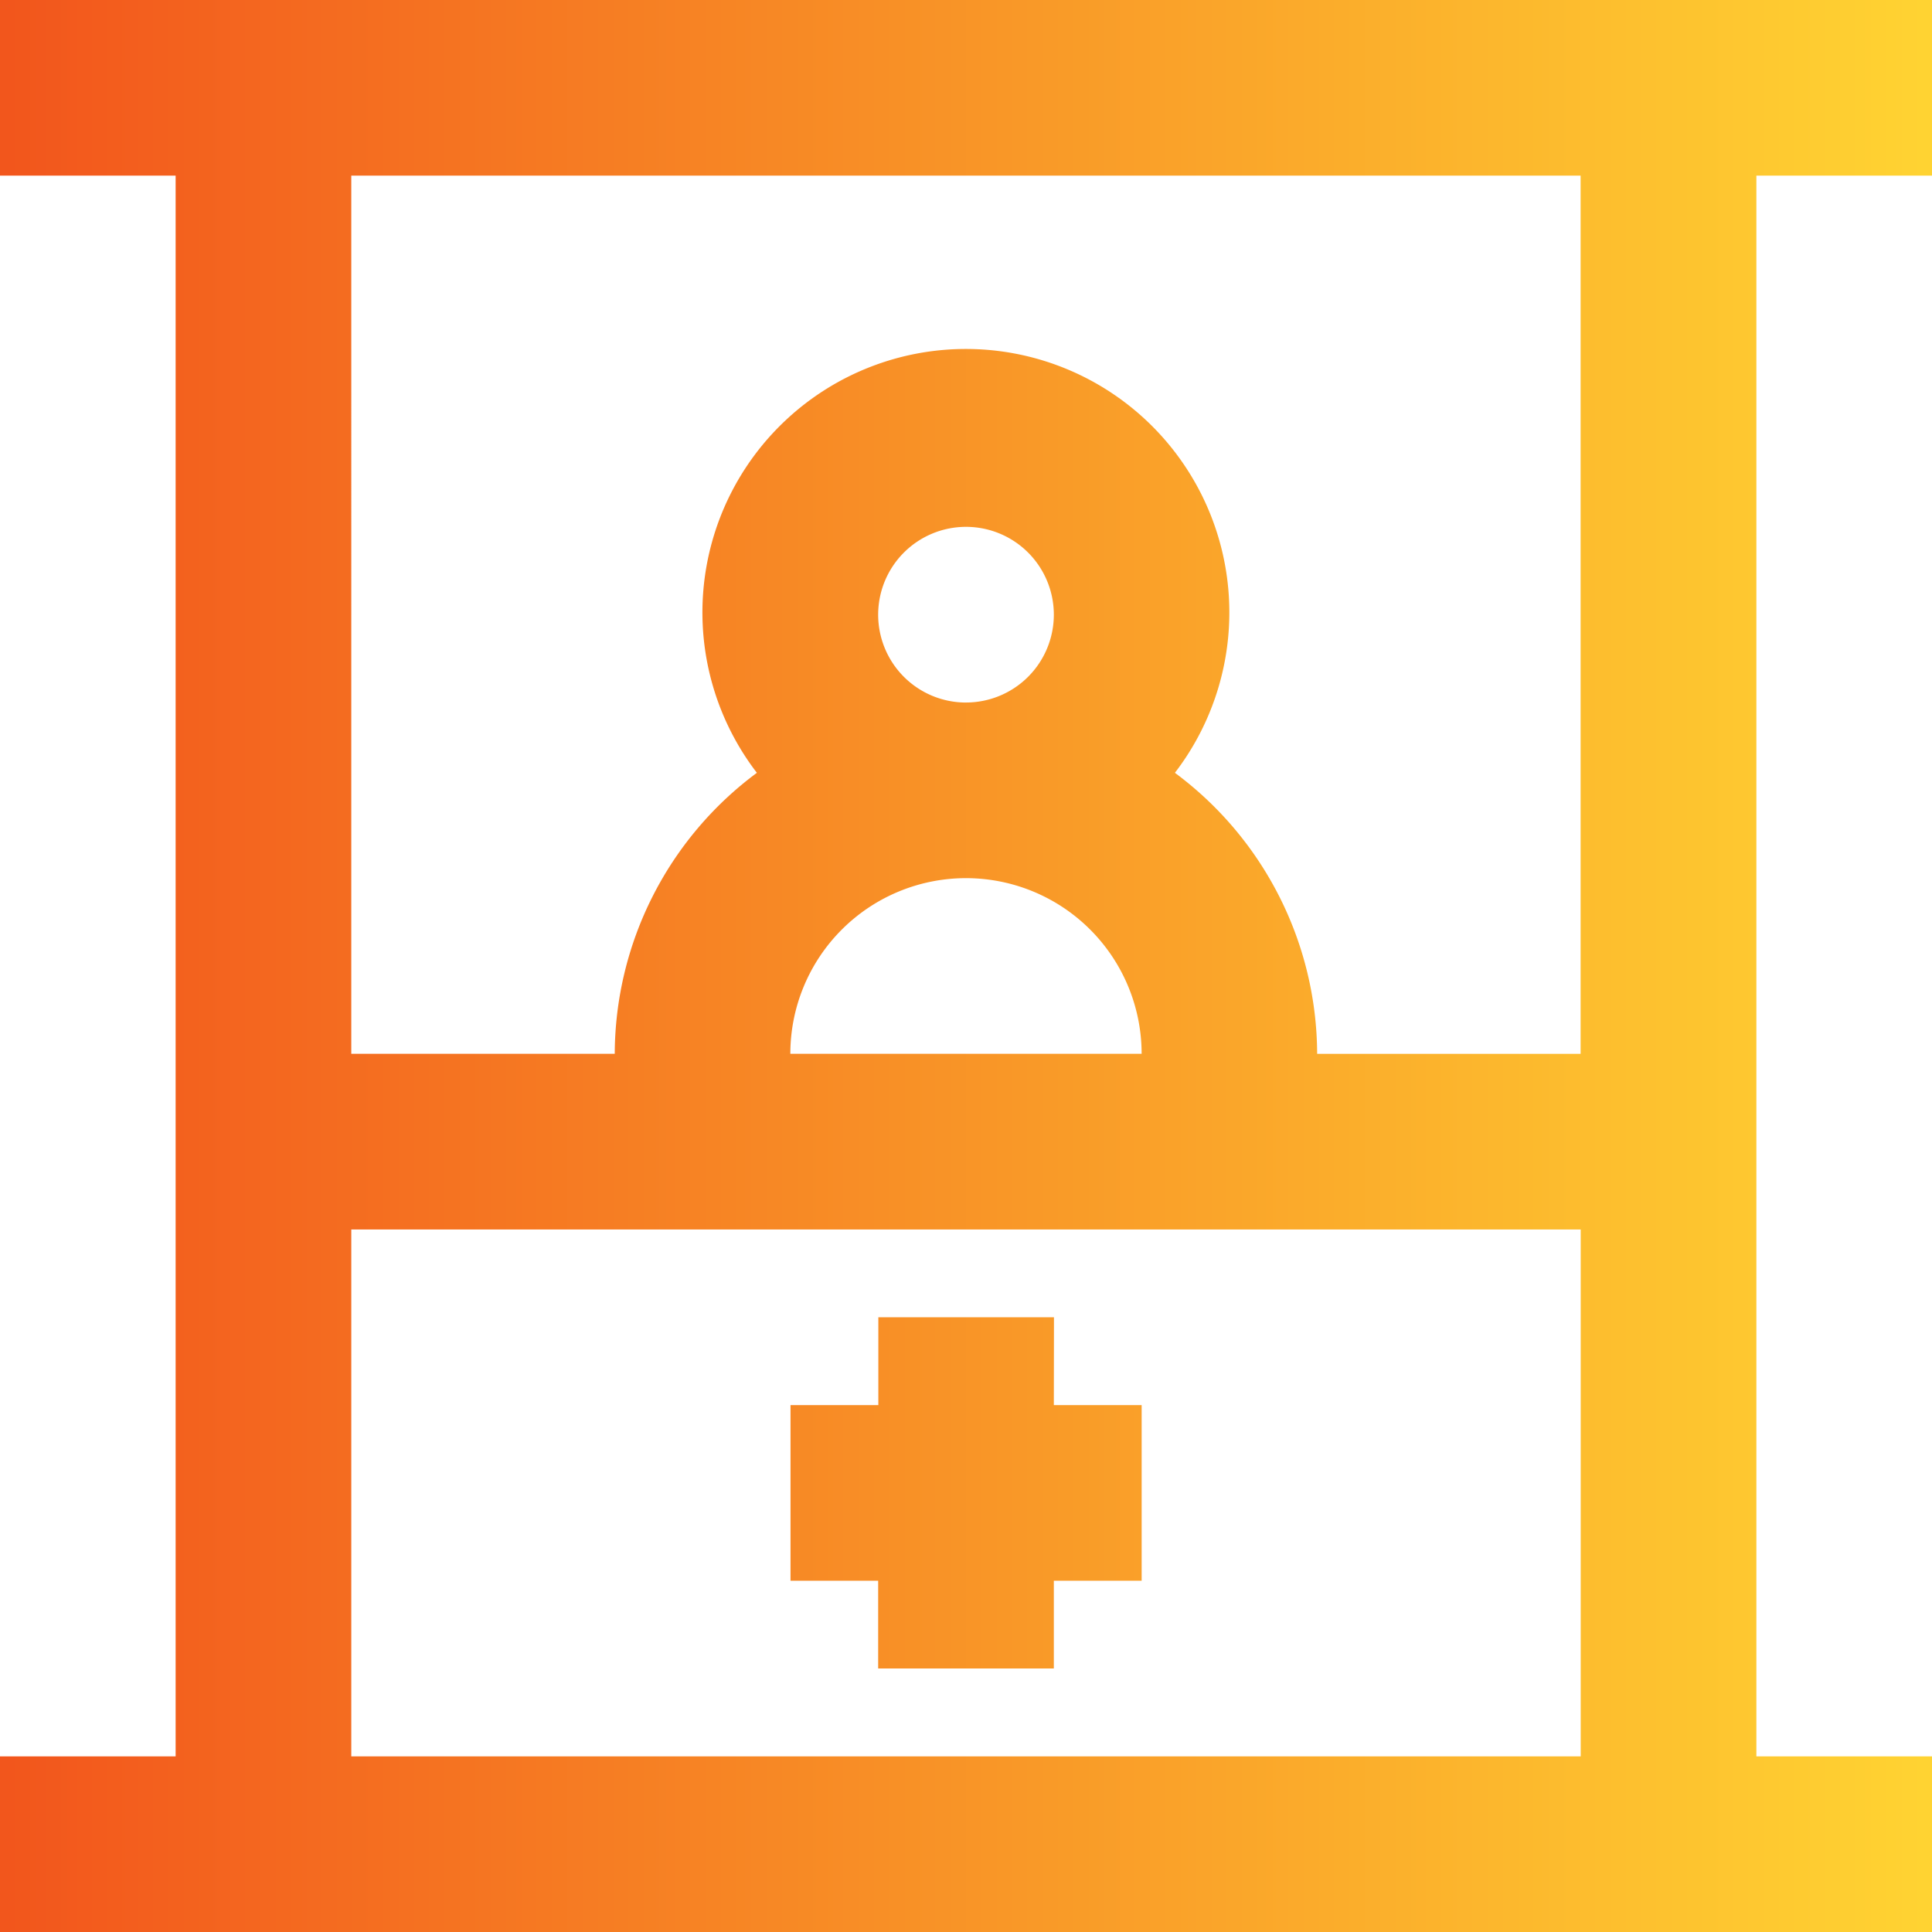 <svg xmlns="http://www.w3.org/2000/svg" xmlns:xlink="http://www.w3.org/1999/xlink" width="57.434" height="57.434" viewBox="0 0 57.434 57.434">
  <defs>
    <linearGradient id="linear-gradient" y1="0.5" x2="1" y2="0.5" gradientUnits="objectBoundingBox">
      <stop offset="0" stop-color="#f2551c"/>
      <stop offset="1" stop-color="#ffd432"/>
    </linearGradient>
  </defs>
  <g id="Group_67459" data-name="Group 67459" transform="translate(-1 -1)">
    <path id="Path_3074" data-name="Path 3074" d="M32.328,42.77h2.611v5.221H32.328V50.6H27.106V47.991H24.5V42.77h2.611V40.159h5.221Zm20.885-2.611V53.213h5.221v5.221H1V53.213H6.221V6.221H1V1H58.434V6.221H53.213Zm-41.77-7.832h7.832A10.443,10.443,0,0,1,23.5,23.974a7.832,7.832,0,1,1,12.427,0,10.443,10.443,0,0,1,4.229,8.354h7.832V6.221H11.443Zm13.053,0H34.938a5.221,5.221,0,0,0-10.443,0Zm5.221-10.443a2.611,2.611,0,1,0-2.611-2.611A2.611,2.611,0,0,0,29.717,21.885ZM47.991,40.159V37.549H11.443V53.213H47.991Z" transform="translate(0 0)" fill="url(#linear-gradient)"/>
  </g>
</svg>
